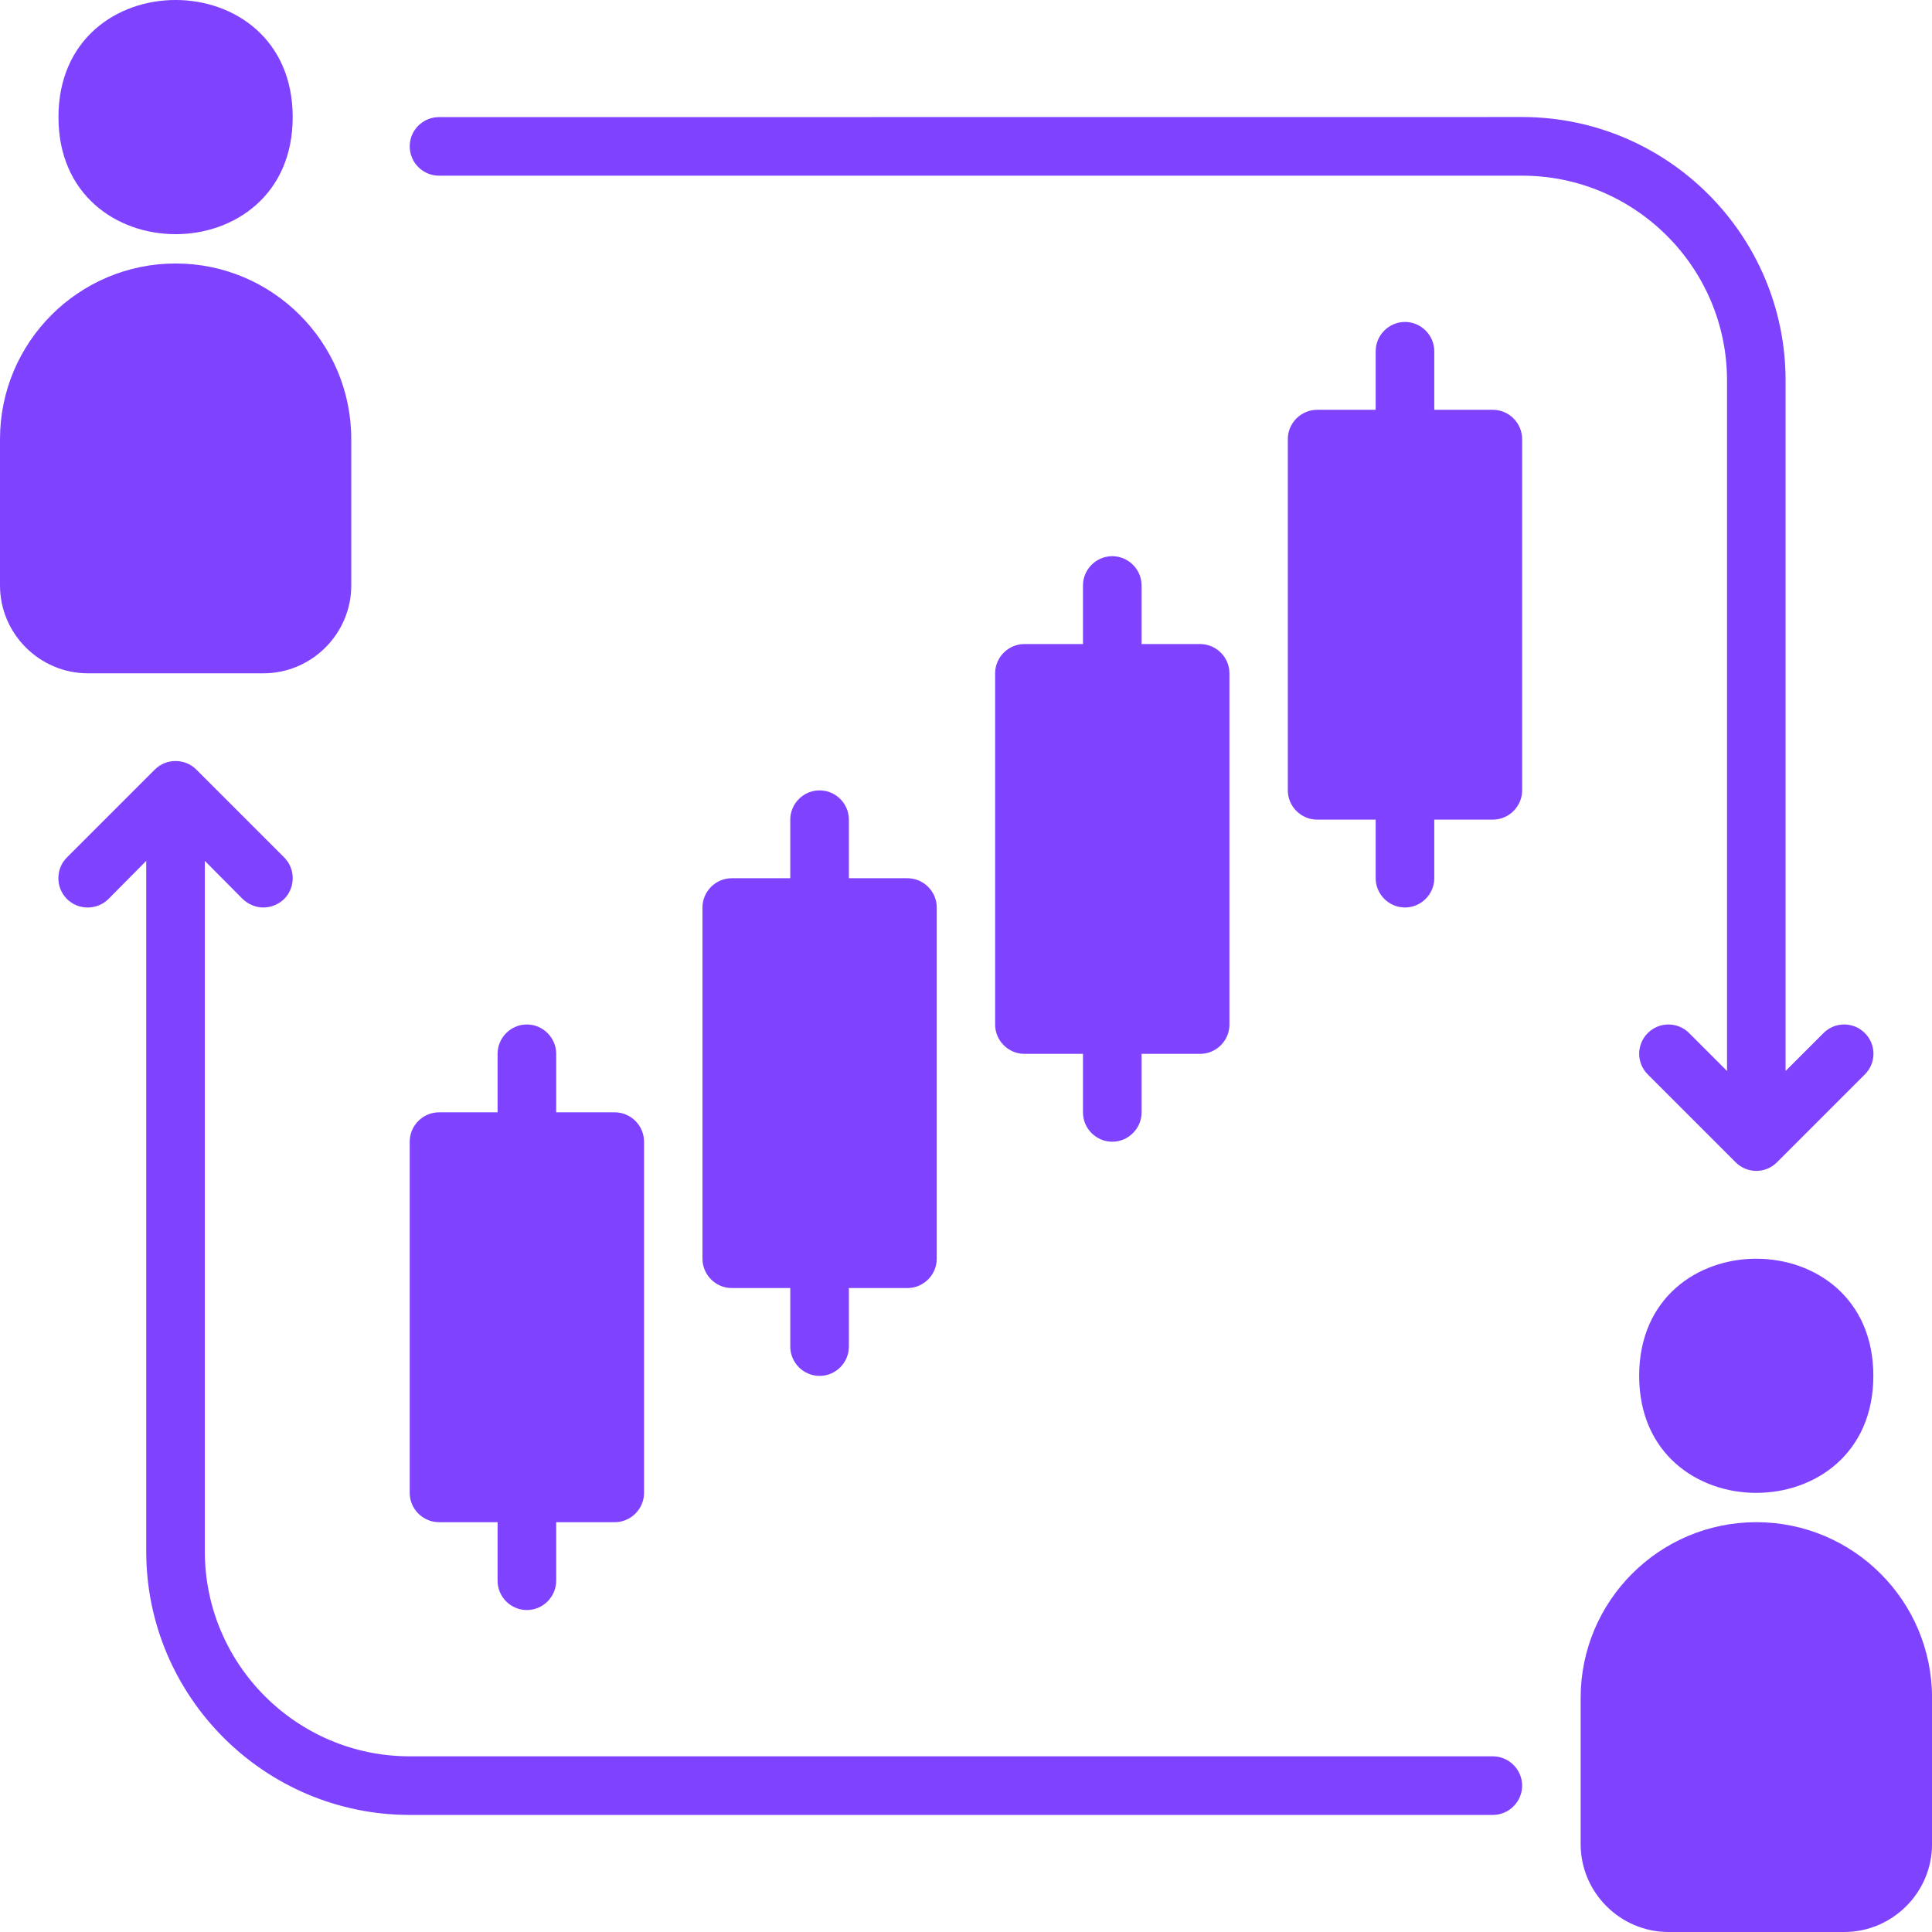 <svg width="42" height="42" viewBox="0 0 42 42" fill="none" xmlns="http://www.w3.org/2000/svg">
<path d="M38.181 33.091C36.074 33.091 34.362 34.803 34.362 36.909V40.09C34.362 41.141 35.222 42 36.273 42H40.091C41.141 42 42.001 41.141 42.001 40.09V36.909C42.001 34.802 40.289 33.091 38.182 33.091H38.181Z" fill="#7F43FF"/>
<path d="M40.725 29.909C40.725 33.302 35.634 33.302 35.634 29.909C35.634 26.515 40.725 26.515 40.725 29.909Z" fill="#7F43FF"/>
<path d="M6.363 2.546C6.363 5.939 1.271 5.939 1.271 2.546C1.271 -0.849 6.363 -0.849 6.363 2.546Z" fill="#7F43FF"/>
<path d="M5.726 14.637C6.777 14.637 7.636 13.777 7.636 12.727V9.546C7.636 7.439 5.924 5.728 3.818 5.728C1.712 5.728 0 7.439 0 9.546V12.727C0 13.777 0.86 14.637 1.91 14.637H5.728H5.726Z" fill="#7F43FF"/>
<path d="M37.544 8.272V23.282L36.72 22.458C36.471 22.209 36.069 22.209 35.821 22.458C35.572 22.707 35.572 23.11 35.821 23.357L37.731 25.267C37.856 25.392 38.018 25.454 38.181 25.454C38.343 25.454 38.506 25.392 38.63 25.267L40.54 23.357C40.79 23.108 40.79 22.706 40.54 22.458C40.291 22.209 39.889 22.209 39.641 22.458L38.817 23.282V8.272C38.817 5.113 36.248 2.544 33.089 2.544L9.544 2.546C9.192 2.546 8.907 2.831 8.907 3.182C8.907 3.534 9.192 3.819 9.544 3.819H33.089C35.545 3.819 37.544 5.818 37.544 8.274L37.544 8.272Z" fill="#7F43FF"/>
<path d="M17.817 17.182C17.468 17.182 17.18 17.469 17.18 17.818V19.092H15.907C15.558 19.092 15.271 19.379 15.271 19.728V27.364C15.271 27.714 15.558 28.001 15.907 28.001H17.18V29.274C17.18 29.624 17.468 29.911 17.817 29.911C18.167 29.911 18.454 29.624 18.454 29.274V28.001H19.727C20.077 28.001 20.364 27.714 20.364 27.364V19.728C20.364 19.379 20.077 19.092 19.727 19.092H18.454V17.818C18.454 17.469 18.167 17.182 17.817 17.182Z" fill="#7F43FF"/>
<path d="M24.18 12.091C23.83 12.091 23.543 12.378 23.543 12.727V14.001H22.27C21.921 14.001 21.633 14.288 21.633 14.637V22.274C21.633 22.623 21.921 22.91 22.27 22.91H23.543V24.184C23.543 24.533 23.83 24.82 24.18 24.82C24.529 24.82 24.817 24.533 24.817 24.184V22.91H26.09C26.439 22.91 26.727 22.623 26.727 22.274V14.637C26.727 14.288 26.439 14.001 26.09 14.001H24.817V12.727C24.817 12.378 24.529 12.091 24.18 12.091Z" fill="#7F43FF"/>
<path d="M32.453 38.181H8.908C6.452 38.181 4.453 36.183 4.453 33.727V18.715L5.275 19.543C5.401 19.663 5.562 19.728 5.726 19.728C5.892 19.728 6.051 19.663 6.178 19.543C6.425 19.295 6.425 18.887 6.178 18.64L4.268 16.73C4.02 16.482 3.612 16.482 3.365 16.73L1.455 18.64C1.207 18.887 1.207 19.295 1.455 19.543C1.702 19.79 2.11 19.79 2.358 19.543L3.179 18.715V33.727C3.179 36.883 5.751 39.455 8.908 39.455H32.453C32.803 39.455 33.09 39.168 33.09 38.818C33.09 38.469 32.802 38.181 32.453 38.181Z" fill="#7F43FF"/>
<path d="M32.453 8.909H31.18V7.636C31.18 7.286 30.892 6.999 30.543 6.999C30.194 6.999 29.906 7.286 29.906 7.636V8.909H28.633C28.284 8.909 27.996 9.196 27.996 9.546V17.182C27.996 17.531 28.284 17.818 28.633 17.818H29.906V19.092C29.906 19.441 30.194 19.728 30.543 19.728C30.892 19.728 31.18 19.441 31.18 19.092V17.818H32.453C32.802 17.818 33.09 17.531 33.09 17.182V9.546C33.09 9.196 32.802 8.909 32.453 8.909Z" fill="#7F43FF"/>
<path d="M9.544 33.091H10.817V34.364C10.817 34.714 11.104 35.001 11.454 35.001C11.803 35.001 12.091 34.714 12.091 34.364V33.091H13.364C13.713 33.091 14.001 32.804 14.001 32.454V24.818C14.001 24.469 13.713 24.181 13.364 24.181H12.091V22.908C12.091 22.559 11.803 22.271 11.454 22.271C11.104 22.271 10.817 22.559 10.817 22.908V24.181H9.544C9.194 24.181 8.907 24.469 8.907 24.818V32.454C8.907 32.804 9.194 33.091 9.544 33.091Z" fill="#7F43FF"/>
</svg>
